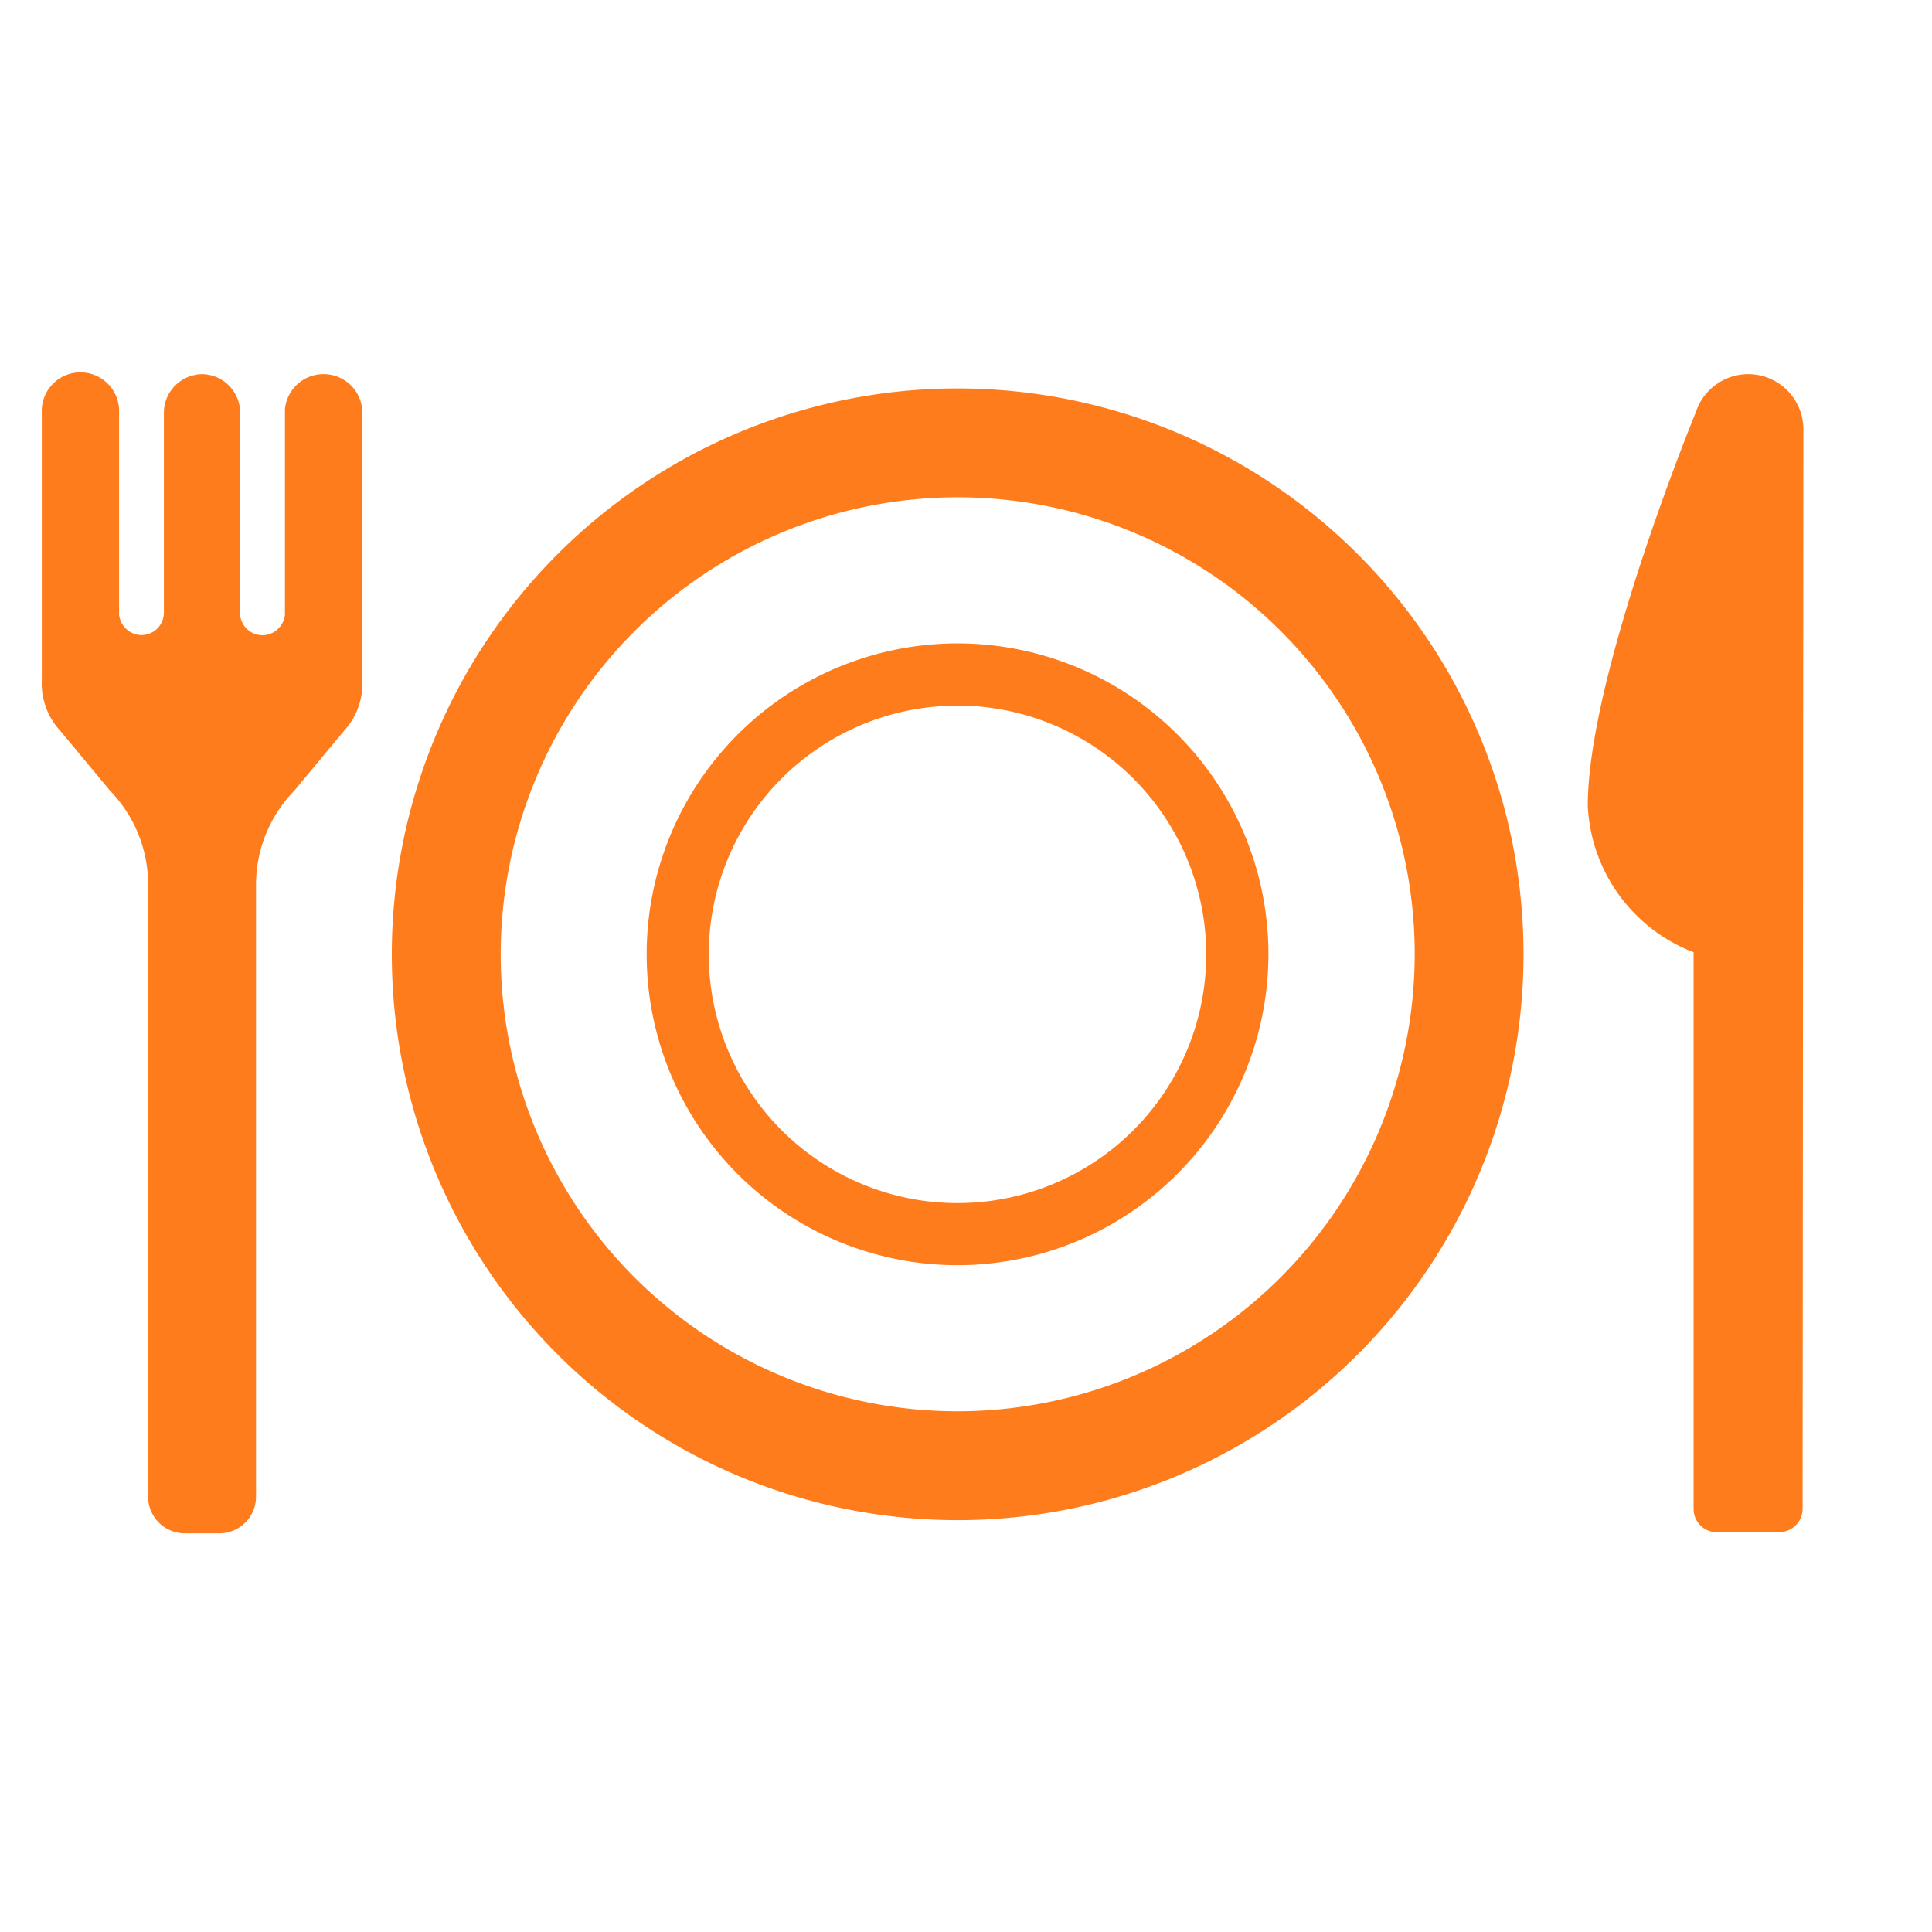 <svg xmlns="http://www.w3.org/2000/svg" width="35" height="35" viewBox="0 0 35 35">
  <g id="icon-02" transform="translate(-100 -1999)">
    <rect id="長方形_1869" data-name="長方形 1869" width="35" height="35" transform="translate(100 1999)" fill="#fff" opacity="0"/>
    <g id="グルメ" transform="translate(100.757 2005.778)">
      <path id="パス_1986" data-name="パス 1986" d="M122.821,4.59a10.251,10.251,0,1,0,10.251,10.251A10.251,10.251,0,0,0,122.821,4.59Zm0,18.53a8.279,8.279,0,1,1,8.28-8.279,8.289,8.289,0,0,1-8.28,8.279Z" transform="translate(-106.229 -4.331)" fill="#ff7c1c"/>
      <path id="パス_1987" data-name="パス 1987" d="M200.2,97.845a5.632,5.632,0,1,1,5.633-5.632A5.639,5.639,0,0,1,200.2,97.845Zm0-10.137a4.506,4.506,0,1,0,4.506,4.506A4.511,4.511,0,0,0,200.2,87.707Z" transform="translate(-183.611 -81.703)" fill="#ff7c1c"/>
      <path id="パス_1988" data-name="パス 1988" d="M500.156,0a1,1,0,0,0-.95.692h0s-1.957,4.755-1.957,7.129a2.993,2.993,0,0,0,1.917,2.652l0,10.086a.421.421,0,0,0,.42.42h1.13a.426.426,0,0,0,.425-.42L501.155,1A1,1,0,0,0,500.156,0Z" transform="translate(-469.242)" fill="#ff7c1c"/>
      <path id="パス_1989" data-name="パス 1989" d="M5.105,0a.7.7,0,0,0-.7.638c0,.02,0,3.72,0,3.72A.414.414,0,0,1,4,4.73a.407.407,0,0,1-.408-.4L3.594.7A.7.7,0,0,0,3.012.01.68.68,0,0,0,2.906,0h0a.681.681,0,0,0-.107.01A.7.7,0,0,0,2.212.7l0,3.627a.407.407,0,0,1-.408.4A.414.414,0,0,1,1.4,4.357s0-3.7,0-3.72A.7.7,0,0,0,0,.7V5.553a1.266,1.266,0,0,0,.336.91l.9,1.083a2.439,2.439,0,0,1,.69,1.7V20.334A.665.665,0,0,0,2.59,21h.626a.665.665,0,0,0,.665-.665V9.25a2.439,2.439,0,0,1,.69-1.7l.9-1.083a1.266,1.266,0,0,0,.336-.91V.7A.7.7,0,0,0,5.105,0Z" fill="#ff7c1c"/>
    </g>
  </g>
</svg>
